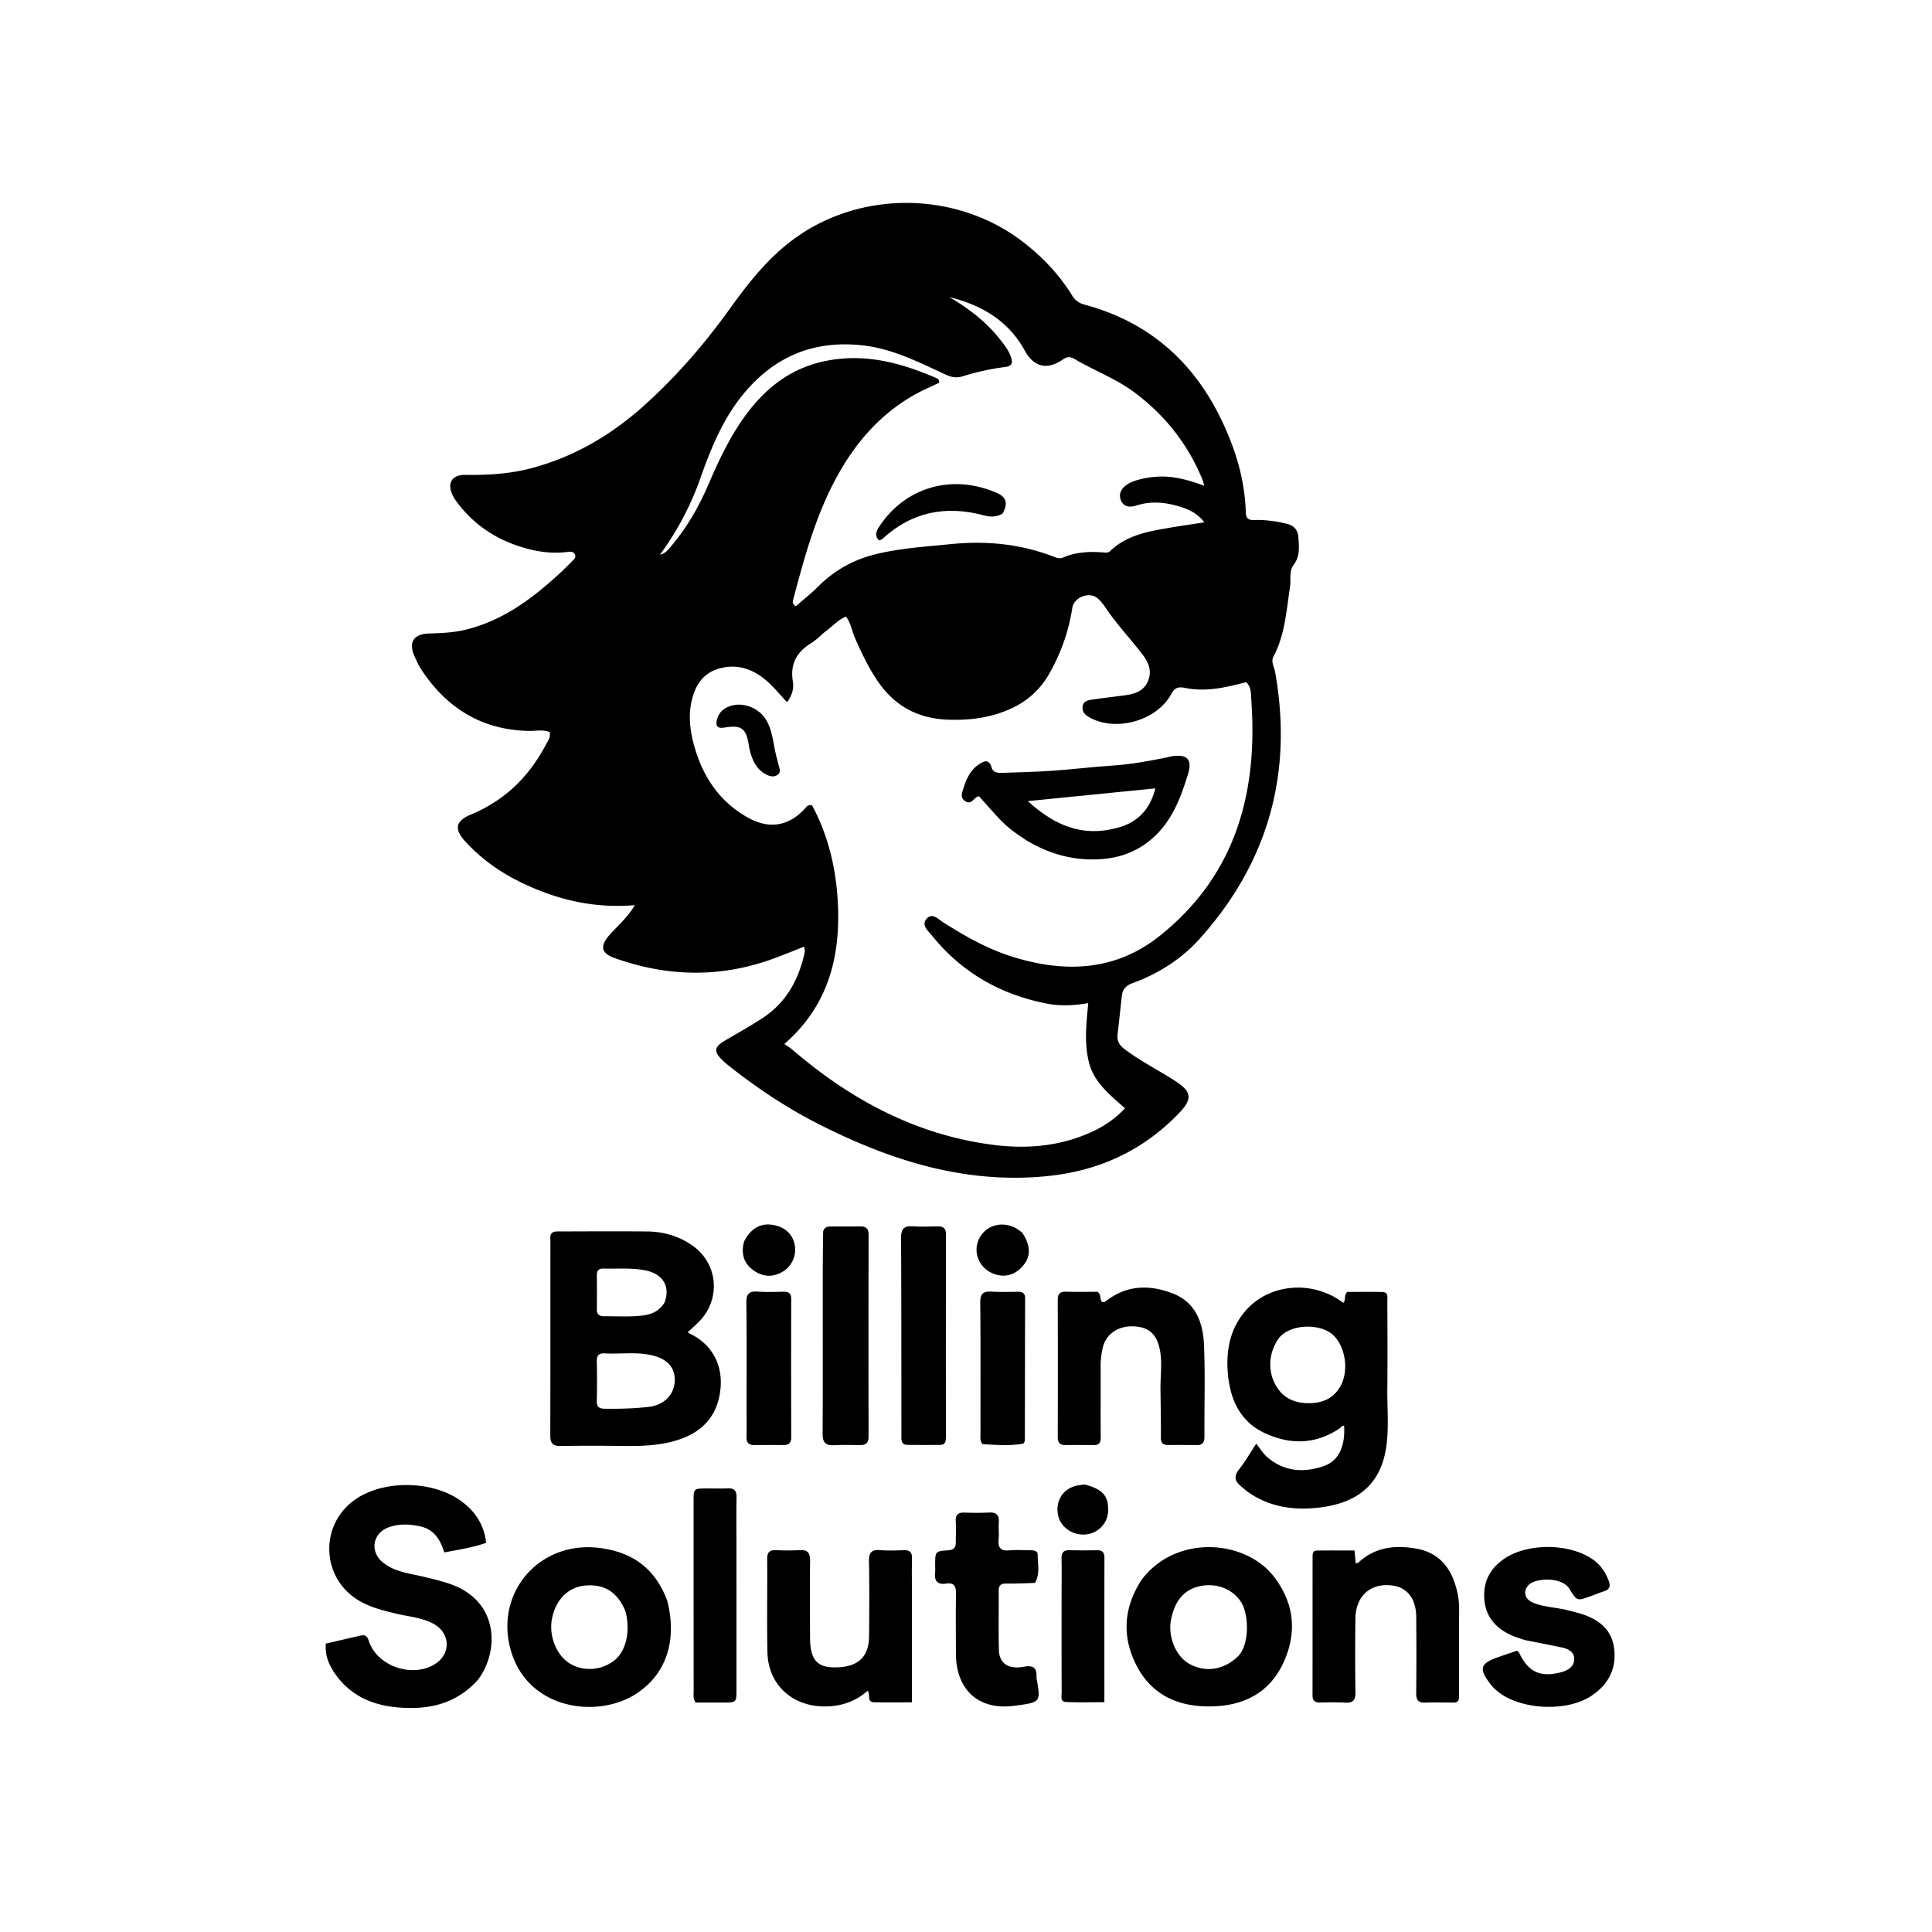 <svg xmlns="http://www.w3.org/2000/svg" xml:space="preserve" viewBox="0 0 1024 1024"><path d="M386.321 164.342c10.71-14.97 21.796-29.04 36.936-39.425 35.55-24.383 85.008-22.97 119.152 3.466 10.26 7.943 19.016 17.2 25.841 28.222 1.61 2.6 3.666 4.073 6.555 4.85 39.661 10.674 64.396 37.105 78.35 74.693 4.237 11.415 6.784 23.286 7.148 35.514.093 3.13 1.507 4.082 4.334 3.982 6.023-.214 11.94.571 17.767 2.084 3.506.91 5.486 3.342 5.737 6.752.376 5.104 1.002 10.297-2.474 14.89-2.602 3.436-1.332 7.768-1.93 11.651-1.941 12.614-2.636 25.444-8.819 37.078-1.392 2.62.462 5.497.946 8.22 9.483 53.42-3.606 100.506-39.771 140.985-9.82 10.991-22.043 18.772-35.89 23.793-3.456 1.254-5.195 3.28-5.594 6.69-.79 6.762-1.452 13.54-2.27 20.298-.425 3.502.84 5.84 3.704 8.002 8.546 6.45 18.137 11.183 27.06 16.998 8.654 5.64 8.983 9.439 1.752 16.959-19.174 19.94-42.648 30.65-70.077 33.351-43.017 4.237-82.225-8.136-119.938-27.117-17.613-8.865-33.956-19.743-49.353-32.047a35.473 35.473 0 0 1-2.607-2.332c-4.725-4.61-4.4-6.942 1.35-10.346 6.734-3.987 13.601-7.777 20.13-12.078 12.546-8.263 19.087-20.519 22.184-34.869.159-.737-.148-1.576-.294-2.866-5.261 2.06-10.15 4.039-15.086 5.897-28.437 10.704-56.9 10.33-85.382.153-7.205-2.575-7.944-6.295-2.766-12.194 4.43-5.047 9.761-9.39 13.412-15.847-22.844 1.925-43.482-3.426-63.043-13.465-10.003-5.134-18.918-11.82-26.584-20.086-6.125-6.605-5.57-11.014 2.728-14.449 18.11-7.497 31.047-20.246 39.985-37.403.98-1.88 2.439-3.626 1.825-6.337-3.55-1.44-7.378-.532-11.082-.605-24.654-.484-43.117-11.87-56.613-32.003-1.566-2.336-2.767-4.944-3.925-7.52-3.262-7.261-.602-11.828 7.39-12.1 6.322-.215 12.59-.4 18.795-1.825 19.688-4.52 35.292-15.963 49.841-29.212 2.586-2.354 5.063-4.832 7.52-7.321.905-.917 2.182-1.922 1.53-3.413-.718-1.638-2.37-1.707-3.893-1.504-8.93 1.196-17.557-.26-25.997-3.048-13.513-4.462-24.65-12.293-33.094-23.82a21.404 21.404 0 0 1-1.814-2.984c-3.232-6.392-.571-11.051 6.586-10.959 11.852.154 23.577-.492 35.097-3.552 23.217-6.167 43.194-18.138 60.805-34.185 16.305-14.858 30.726-31.431 43.836-49.616m51 170.493c-2.436 2.024-4.672 4.371-7.344 6.01-7.7 4.723-11.272 11.072-9.75 20.303.57 3.458-.147 7.143-3.09 11.002-3.723-3.943-6.866-7.824-10.564-11.074-7.407-6.511-15.955-9.573-25.83-6.603-8.26 2.484-12.254 8.89-14.098 16.724-1.74 7.391-1.077 14.89.78 22.178 4.373 17.161 13.26 31.241 29.082 40.03 11.573 6.427 22.14 4.338 30.65-5.46.661-.76 1.368-1.493 3.308-.966 8.418 15.605 12.593 32.994 13.577 50.94 1.572 28.66-4.751 54.894-28.319 75.422 1.778 1.237 2.953 1.911 3.963 2.778 31.07 26.696 65.869 45.513 107.11 50.724 17.66 2.232 34.872.679 51.264-6.637 6.675-2.98 12.764-6.954 18.204-12.798-8.145-7.247-16.521-13.705-19.185-24.664-2.509-10.32-1.236-20.634-.298-31.056-7.486 1.263-14.612 1.618-21.397.334-24.72-4.677-45.535-16.419-61.453-36.177-2.036-2.527-5.897-5.565-2.71-9.003 3.015-3.25 6.147.42 8.75 2.064 11.576 7.319 23.414 14.054 36.572 18.173 27.781 8.698 54.604 7.71 78.088-11.009 40.046-31.92 52.064-75.38 48.61-124.518-.228-3.235.19-7.081-2.747-10.001-.773.201-1.552.407-2.333.607-9.873 2.534-19.845 4.56-30.028 2.46-3.673-.758-5.49-.14-7.389 3.323-7.656 13.965-28.829 19.983-42.844 12.546-2.507-1.33-4.57-3.03-4.065-6.18.472-2.937 3.131-3.21 5.38-3.548 5.412-.815 10.856-1.409 16.283-2.124 5.253-.691 10.328-1.885 12.802-7.29 2.437-5.325.644-9.998-2.69-14.363-6.467-8.468-13.863-16.2-19.788-25.102-1.188-1.785-2.599-3.528-4.243-4.883-4.356-3.587-12.395-.357-13.24 5.193-1.9 12.483-6.09 24.195-12.343 35.115-4.58 7.998-11.136 14.016-19.553 17.988-10.804 5.098-22.2 6.584-34.009 6.156-15.518-.563-27.818-6.957-36.746-19.723-4.99-7.136-8.696-14.944-12.247-22.86-1.752-3.906-2.334-8.315-5.025-12.059-4.282 1.65-7.031 5.162-11.096 8.028m-66.655-79.853c-5.062 13.971-12.064 26.935-20.85 38.994 2.796-.577 4.201-2.479 5.683-4.219 8.385-9.849 14.791-20.917 19.888-32.761 5.603-13.023 11.571-25.803 20.087-37.295 10.485-14.148 23.486-24.288 41.025-28.136 20.844-4.575 40.22.404 59.167 8.568.992.427 2.322.757 2.098 2.73-4.267 2.07-8.854 3.997-13.155 6.432-19.197 10.868-32.624 27.08-42.652 46.423-10.115 19.51-15.84 40.536-21.428 61.61-.3 1.13-.926 2.625 1.27 4.007 3.937-3.452 8.228-6.823 12.062-10.653 8.606-8.597 18.756-14.136 30.565-17.001 12.975-3.148 26.222-3.936 39.423-5.27 18.835-1.903 37.18-.143 54.898 6.753 1.64.639 3.08 1.05 4.764.321 6.92-2.995 14.205-3.224 21.564-2.66 1.21.093 2.31.214 3.258-.7 9.063-8.742 20.816-10.555 32.478-12.549 5.623-.962 11.276-1.747 17.54-2.708-3.67-4.762-8.162-6.852-12.909-8.307-7.581-2.324-15.233-3.166-23.05-.64-3.087.998-6.7 1.058-8.221-2.581-1.588-3.795.363-6.787 3.672-8.82 1.263-.775 2.678-1.369 4.097-1.809 3.821-1.184 7.739-1.835 11.751-2.062 8.414-.474 16.317 1.788 24.63 4.837-.474-1.555-.682-2.504-1.045-3.389-7.58-18.474-19.48-33.57-35.365-45.648-9.915-7.538-21.592-11.824-32.2-18.054-2.543-1.493-4.057-1.448-6.534.254-8.214 5.646-15.267 3.888-19.98-4.735-8.736-15.98-22.909-24.184-39.933-28.413 9.935 5.891 19.054 12.751 26.334 21.847 2.501 3.125 5.029 6.248 6.294 10.12.926 2.831.534 4.6-3.15 5.062-7.583.949-15.068 2.604-22.37 4.895-3.057.959-5.69.683-8.618-.65-14.493-6.603-28.603-14.028-44.943-15.765-24.41-2.594-44.516 5.125-60.69 23.367-12.31 13.881-19.174 30.663-25.455 48.605zm-75.486 397.714c16.317-.023 32.15-.155 47.98.021 8.845.099 17.154 2.583 24.34 7.826 13.32 9.719 14.535 28.538 2.775 40.184-1.743 1.726-3.574 3.364-5.787 5.44.701.408 1.11.681 1.548.897 12.996 6.418 18.31 19.32 15.103 33.632-3.04 13.567-12.835 20.463-25.696 23.6-7.974 1.944-16.12 2.194-24.303 2.101-11.331-.128-22.667-.172-33.996.018-4.158.07-5.492-1.481-5.48-5.551.1-34.33.032-68.662.067-102.992.002-2.164-.74-5.009 3.449-5.176m25.68 64.66c-3.028-.272-4.643.71-4.556 4.152.175 6.984.174 13.98-.002 20.963-.087 3.425 1.482 4.183 4.534 4.206 7.824.058 15.626-.091 23.396-1.068 7.763-.977 13.143-6.462 13.401-13.647.254-7.063-3.865-11.68-11.996-13.613-7.896-1.876-15.905-.635-24.777-.993m31.298-26.858c3.309-8.455-.727-15.283-9.944-17.14-7.417-1.494-14.894-.8-22.35-.983-2.566-.062-3.563 1.15-3.538 3.633a872.53 872.53 0 0 1 .01 17.946c-.03 2.878 1.481 3.722 4.075 3.693 5.815-.065 11.657.311 17.44-.122 5.28-.396 10.666-1.26 14.307-7.027zM709.8 757.232c-13.016 8.644-26.553 8.42-39.715 2.212-12.978-6.12-18.2-18.066-19.322-31.72-.98-11.934 1.147-23.35 9.219-32.774 12.663-14.786 35.784-16.683 52.007-4.42 1.472-1.418.115-3.609 2.04-5.782 5.73 0 12.181-.09 18.627.036 3.385.066 2.655 2.873 2.662 4.87.058 15.5.16 31-.013 46.497-.115 10.311.933 20.668-.596 30.93-3.289 22.091-18.14 30.126-36.371 32.059-13.13 1.392-25.96-.485-37.131-8.538-1.21-.872-2.29-1.924-3.456-2.86-3.254-2.613-3.93-5.23-1.07-8.866 3.26-4.144 5.908-8.768 9.151-13.683 2.236 2.765 3.763 5.37 5.934 7.214 9.01 7.653 19.434 8.32 30.05 4.567 7.769-2.746 11.23-10.554 10.597-21.155-1.294-.584-1.526.903-2.614 1.413m-31.572-48.49c-5.777 7.52-6.62 17.703-1.915 25.73 4.147 7.076 10.68 9.514 18.599 9.213 6.854-.26 12.257-2.986 15.596-9.046 4.733-8.59 2.406-21.817-4.532-27.57-6.46-5.356-21.099-5.616-27.748 1.673zM253.362 890.265c-11.889 13.315-27.017 16.226-43.438 14.608-12.535-1.235-23.536-5.995-31.349-16.4-3.733-4.973-6.472-10.418-5.864-17.332 6.222-1.44 12.326-2.887 18.447-4.254 2.268-.507 3.49.207 4.3 2.751 4.385 13.776 23.857 20.146 35.785 11.874 7.926-5.496 7.213-16.14-1.493-20.877-5.95-3.239-12.72-3.718-19.168-5.232-6.813-1.599-13.606-3.23-19.752-6.713-21.109-11.963-21.879-41.545-1.45-54.667 15.177-9.75 40.273-9.136 54.908 1.48 7.437 5.395 12.28 12.459 13.377 22.232-7.24 2.537-14.569 3.614-22.183 5.082-2.08-6.654-5.34-12.104-12.508-13.746-5.769-1.322-11.615-1.581-17.204.53-8.286 3.133-9.826 12.757-2.99 18.404 6.165 5.092 13.983 5.88 21.392 7.619 4.854 1.14 9.68 2.3 14.41 3.934 25.937 8.951 26.168 35.555 14.78 50.707zm351.776-53.018c18.096-24.016 54.96-21.505 70.304-1.283 10.607 13.98 12.064 29.407 4.883 45.116-7.108 15.547-20.154 22.71-37.073 23.314-18.851.673-33.782-6.121-41.874-23.672-6.777-14.697-5.45-29.43 3.76-43.475m51.16 40.518c6.134-6.349 5.67-22.454 1.381-28.838-4.424-6.584-12.48-9.924-21.017-8.365-8.587 1.568-13.79 7.314-15.938 17.6-1.917 9.18 2.492 19.856 9.842 23.833 8.46 4.577 18.181 3.155 25.732-4.23zm-302.575-29.108c5.245 21.12-.691 38.806-16.574 49.101-20.676 13.403-58.037 8.43-66.641-23.894-8.048-30.234 15.681-57.534 47.544-53.388 17.485 2.275 29.466 11.14 35.671 28.18m-22.17 5.469c-4.146-10.232-11.244-14.747-21.585-13.728-8.96.883-15.587 7.658-17.453 17.846-1.622 8.85 2.372 18.94 9.206 23.257 6.914 4.368 16.019 4.062 23.027-.774 6.774-4.674 9.62-15.26 6.805-26.601zM615.11 738.047c-.27-7.797 1.047-15.083-.318-22.43-1.536-8.265-5.764-12.36-14.08-12.624-8.377-.266-14.714 4.221-16.324 11.691-.665 3.089-1.047 6.214-1.03 9.412.068 12.5-.065 25 .054 37.498.027 2.88-.656 4.406-3.804 4.34-4.998-.103-9.999-.061-14.998-.022-2.996.024-3.986-1.423-3.978-4.344.072-24.166.074-48.332-.006-72.498-.01-3.18 1.072-4.519 4.336-4.433 5.801.152 11.61.043 16.781.043 2.135 1.742 1.118 3.756 2.113 5.153 1.288.855 2.152-.104 3.06-.78 10.827-8.064 22.677-8.109 34.593-3.53 12.245 4.705 16.142 15.549 16.635 27.317.675 16.139.139 32.326.24 48.492.019 3.09-.914 4.682-4.23 4.602-4.997-.12-9.998-.066-14.998-.053-2.618.007-3.902-.952-3.872-3.863.083-7.825-.098-15.653-.174-23.971zm158.203 161.348c0 3.24-2.022 2.995-3.863 2.996-4.664.001-9.335-.167-13.99.034-3.74.162-4.885-1.407-4.848-5.008.14-13.49.143-26.984.014-40.474-.09-9.405-4.553-15.292-12.097-16.493-11.743-1.87-19.996 5.186-20.143 17.518-.156 12.99-.159 25.985.026 38.975.057 4.046-1.181 5.768-5.39 5.502-4.48-.284-8.992-.154-13.487-.076-2.742.047-3.878-1.119-3.874-3.864.036-24.318.008-48.637.027-72.955 0-1.642-.1-3.67 2.272-3.708 6.604-.106 13.21-.037 19.955-.037l.642 6.752c.54-.116 1.109-.063 1.386-.322 9.027-8.459 19.956-9.436 31.29-7.311 10.203 1.912 16.708 8.576 19.892 18.352 1.386 4.258 2.27 8.651 2.249 13.21-.073 15.49-.041 30.98-.06 46.909zM483.35 844v58.272c-7.11 0-13.56.084-20.005-.03-4.097-.072-1.883-3.89-3.425-6.142-6.731 5.953-14.598 8.512-23.623 8.335-16.851-.33-29.2-11.859-29.542-28.784-.333-16.478-.001-32.969-.129-49.453-.027-3.543 1.36-4.707 4.725-4.567 4.155.172 8.335.223 12.483-.03 4.1-.249 5.579 1.323 5.53 5.445-.158 13.652-.047 27.307-.023 40.962.02 11.285 3.494 15.603 12.616 15.734 12.324.176 18.52-5.097 18.652-16.265.157-13.32.219-26.645-.034-39.962-.086-4.571 1.33-6.297 5.938-5.92 4.135.339 8.324.194 12.482.046 3.198-.114 4.473 1.137 4.387 4.376-.156 5.824-.037 11.655-.033 17.983zm324.813 25.261c-2.748-.92-5.159-1.63-7.413-2.678-7.942-3.69-13.193-9.6-14.006-18.573-.838-9.249 2.83-16.609 10.482-21.812 12.525-8.518 34.606-8.27 46.952.303 4.14 2.876 6.751 6.768 8.492 11.42 1.013 2.706.558 4.478-2.345 5.428-2.368.775-4.685 1.71-7.025 2.572-7.29 2.69-7.457 2.79-11.399-3.713-4.07-6.715-18.205-5.85-21.73-2.105-3.144 3.34-2.094 7.591 2.638 9.47 5.914 2.347 12.374 2.356 18.469 3.98 2.403.641 4.842 1.174 7.202 1.947 9.577 3.138 16.347 8.706 17.187 19.609.818 10.632-4.014 18.387-12.49 23.903-12.742 8.291-36.188 7.27-48.408-1.76-1.72-1.272-3.359-2.781-4.665-4.468-6.489-8.38-5.67-11.12 4.154-14.538 3.285-1.142 6.582-2.246 9.848-3.359.51.55.945.848 1.14 1.259 4.73 9.931 11.017 12.986 21.771 10.274 3.686-.93 7.312-2.818 7.355-7.085.04-3.887-3.304-5.474-6.779-6.194-6.333-1.311-12.68-2.554-19.43-3.88zm-259.568-30.306c-5.424.256-10.415.423-15.403.368-2.766-.03-3.885 1.058-3.864 3.835.08 10.485-.155 20.976.117 31.455.179 6.887 4.885 10.317 13.135 8.804 5.52-1.012 6.998.84 6.797 5.692-.007.166.002.336.03.498 2.298 12.832 2.137 12.622-11.733 14.486-19.101 2.567-30.97-8.495-31.018-27.76-.026-10.486-.135-20.974.036-31.457.062-3.858-.778-6.204-5.209-5.534-4.683.709-6.365-1.5-5.85-5.957.152-1.314.021-2.66.025-3.992.019-7.114.012-7.221 6.934-7.694 2.71-.185 3.985-1.288 3.995-3.941.014-3.828.182-7.664-.01-11.482-.178-3.538 1.346-4.71 4.725-4.573 4.32.176 8.661.193 12.977-.032 3.979-.207 5.375 1.501 5.107 5.315-.21 2.982.192 6.011-.093 8.98-.41 4.273.99 6.161 5.533 5.763 3.799-.333 7.65-.069 11.478-.04 1.734.012 3.685.211 3.686 2.405.005 4.903 1.345 9.923-1.395 14.861zm-112.309-186.34c.776-2.454 2.519-2.515 4.184-2.532 5.16-.053 10.322.01 15.482-.051 3.083-.037 4.435 1.175 4.428 4.456-.085 35.628-.102 71.255-.016 106.883.008 3.63-1.617 4.632-4.821 4.576-4.493-.08-8.999-.182-13.482.053-4.491.236-6.081-1.477-6.054-6.07.16-26.637.048-53.275.057-79.912a1930.7 1930.7 0 0 1 .222-27.403zm41.482 110.052c-.05-35.775.016-71.084-.185-106.392-.028-4.817 1.453-6.615 6.23-6.297 4.31.287 8.656.098 12.985.024 2.982-.05 4.59.878 4.584 4.281-.076 35.809-.055 71.617-.04 107.426.002 2.202-.31 4.112-3.061 4.131a901.34 901.34 0 0 1-17.48-.032c-1.648-.02-2.874-.804-3.033-3.14zM390.337 821c.004 25.133.011 49.767.008 74.4 0 6.978-.014 6.98-7.197 6.983-4.95.002-9.899 0-14.528 0-1.376-2.272-.967-4.143-.97-5.925-.031-33.622-.034-67.243-.03-100.864 0-6.62.022-6.631 6.618-6.676 3.828-.026 7.662.12 11.483-.056 3.447-.16 4.714 1.227 4.657 4.675-.15 8.986-.045 17.975-.04 27.463zm5.358-75c-.007-18.817.11-37.134-.108-55.448-.053-4.507 1.225-6.328 5.893-5.974 4.636.352 9.32.156 13.98.07 2.711-.049 3.897 1.015 3.892 3.81-.046 24.476-.054 48.954.018 73.43.01 3.157-1.54 4.046-4.303 4.024-4.994-.04-9.992-.086-14.985.023-3.172.069-4.515-1.225-4.421-4.45.145-4.992.036-9.99.034-15.485zm146.603 19.16c-7.518 1.329-14.627.65-21.537.26-1.52-1.875-1.08-3.782-1.083-5.557-.035-23.154.098-46.31-.126-69.461-.046-4.732 1.593-6.111 6.038-5.814 4.644.311 9.324.12 13.988.076 2.376-.023 3.757.749 3.75 3.413-.065 25.15-.083 50.3-.14 75.45-.002.463-.33.924-.89 1.634zm20.36 80.84c.006-6.988.116-13.478-.024-19.962-.07-3.196 1.116-4.51 4.353-4.404 4.819.159 9.647.095 14.47.033 2.683-.034 3.914 1.056 3.91 3.837-.043 25.276-.025 50.552-.025 76.685-6.943 0-13.672.225-20.374-.098-3.173-.153-2.256-3.226-2.265-5.188-.073-16.8-.044-33.602-.045-50.903zM394.404 657.98c3.393-6.665 8.386-9.637 14.437-8.875 6.672.84 11.135 4.638 12.343 10.503 1.126 5.472-1.245 11.212-6.043 14.22-5.156 3.232-10.45 3.123-15.407-.269-5.356-3.665-7.22-8.848-5.33-15.58zm147.366-4.699c4.734 7.152 4.663 12.987.045 18.055-4.605 5.054-10.678 6.168-16.742 3.07-6.488-3.314-9.253-10.911-6.33-17.391 3.162-7.012 11.03-9.875 18.563-6.642 1.5.644 2.807 1.74 4.465 2.908zm33.048 133.508c9.67 2.583 12.647 5.957 12.532 13.766-.1 6.767-5.279 12.222-12.109 12.755-6.86.535-13.27-4.045-14.46-10.33-1.35-7.12 2.084-13.162 8.776-15.26 1.563-.491 3.23-.652 5.26-.931z"/><path d="M543.819 445.28c-5.07-3.272-9.66-6.597-13.583-10.702-3.886-4.068-7.556-8.342-11.298-12.5-.397.07-.768.039-1.024.196-1.971 1.21-3.36 4.325-6.338 2.375-2.972-1.946-1.601-4.716-.819-7.217 1.516-4.845 3.674-9.389 8.035-12.283 2.57-1.706 5.441-3.225 6.8 1.713.746 2.709 3.408 2.858 5.817 2.766 8.798-.335 17.609-.505 26.388-1.112 10.586-.732 21.133-2.042 31.72-2.737 9.971-.654 19.734-2.437 29.478-4.46.812-.169 1.604-.46 2.422-.562 8.075-1.014 10.624 1.867 8.222 9.644-3.95 12.793-8.633 25.203-19.25 34.293-7.874 6.742-17.005 10.088-27.288 10.703-14.068.84-26.99-2.659-39.282-10.116m52.166-7.7c8.773-3.553 13.91-10.08 16.39-19.727l-67.6 6.748c15.376 14.113 31.356 19.886 51.21 12.979zm-198.837-41.053c-1.528-10.548-3.743-12.47-13.343-10.885-4.062.671-4.48-1.437-3.827-4.184.968-4.079 3.982-6.457 7.94-7.509 6.842-1.818 14.844 1.717 18.371 7.968 2.418 4.285 3.212 9.028 4.078 13.777.594 3.252 1.391 6.476 2.27 9.664.496 1.8 1.358 3.723-.266 5.111-1.821 1.558-4.131 1.13-6.119.11-5.536-2.846-7.781-7.926-9.104-14.052zM531.266 272.33c-3.313 1.793-6.54 1.699-9.571.877-20.267-5.498-38.385-1.995-54.033 12.446-.43.397-1.14.491-1.83.771-2.27-2.436-1.45-4.8-.088-6.91 13.971-21.644 39.44-28.643 62.993-18.063 4.86 2.183 5.581 5.803 2.529 10.879z"/></svg>